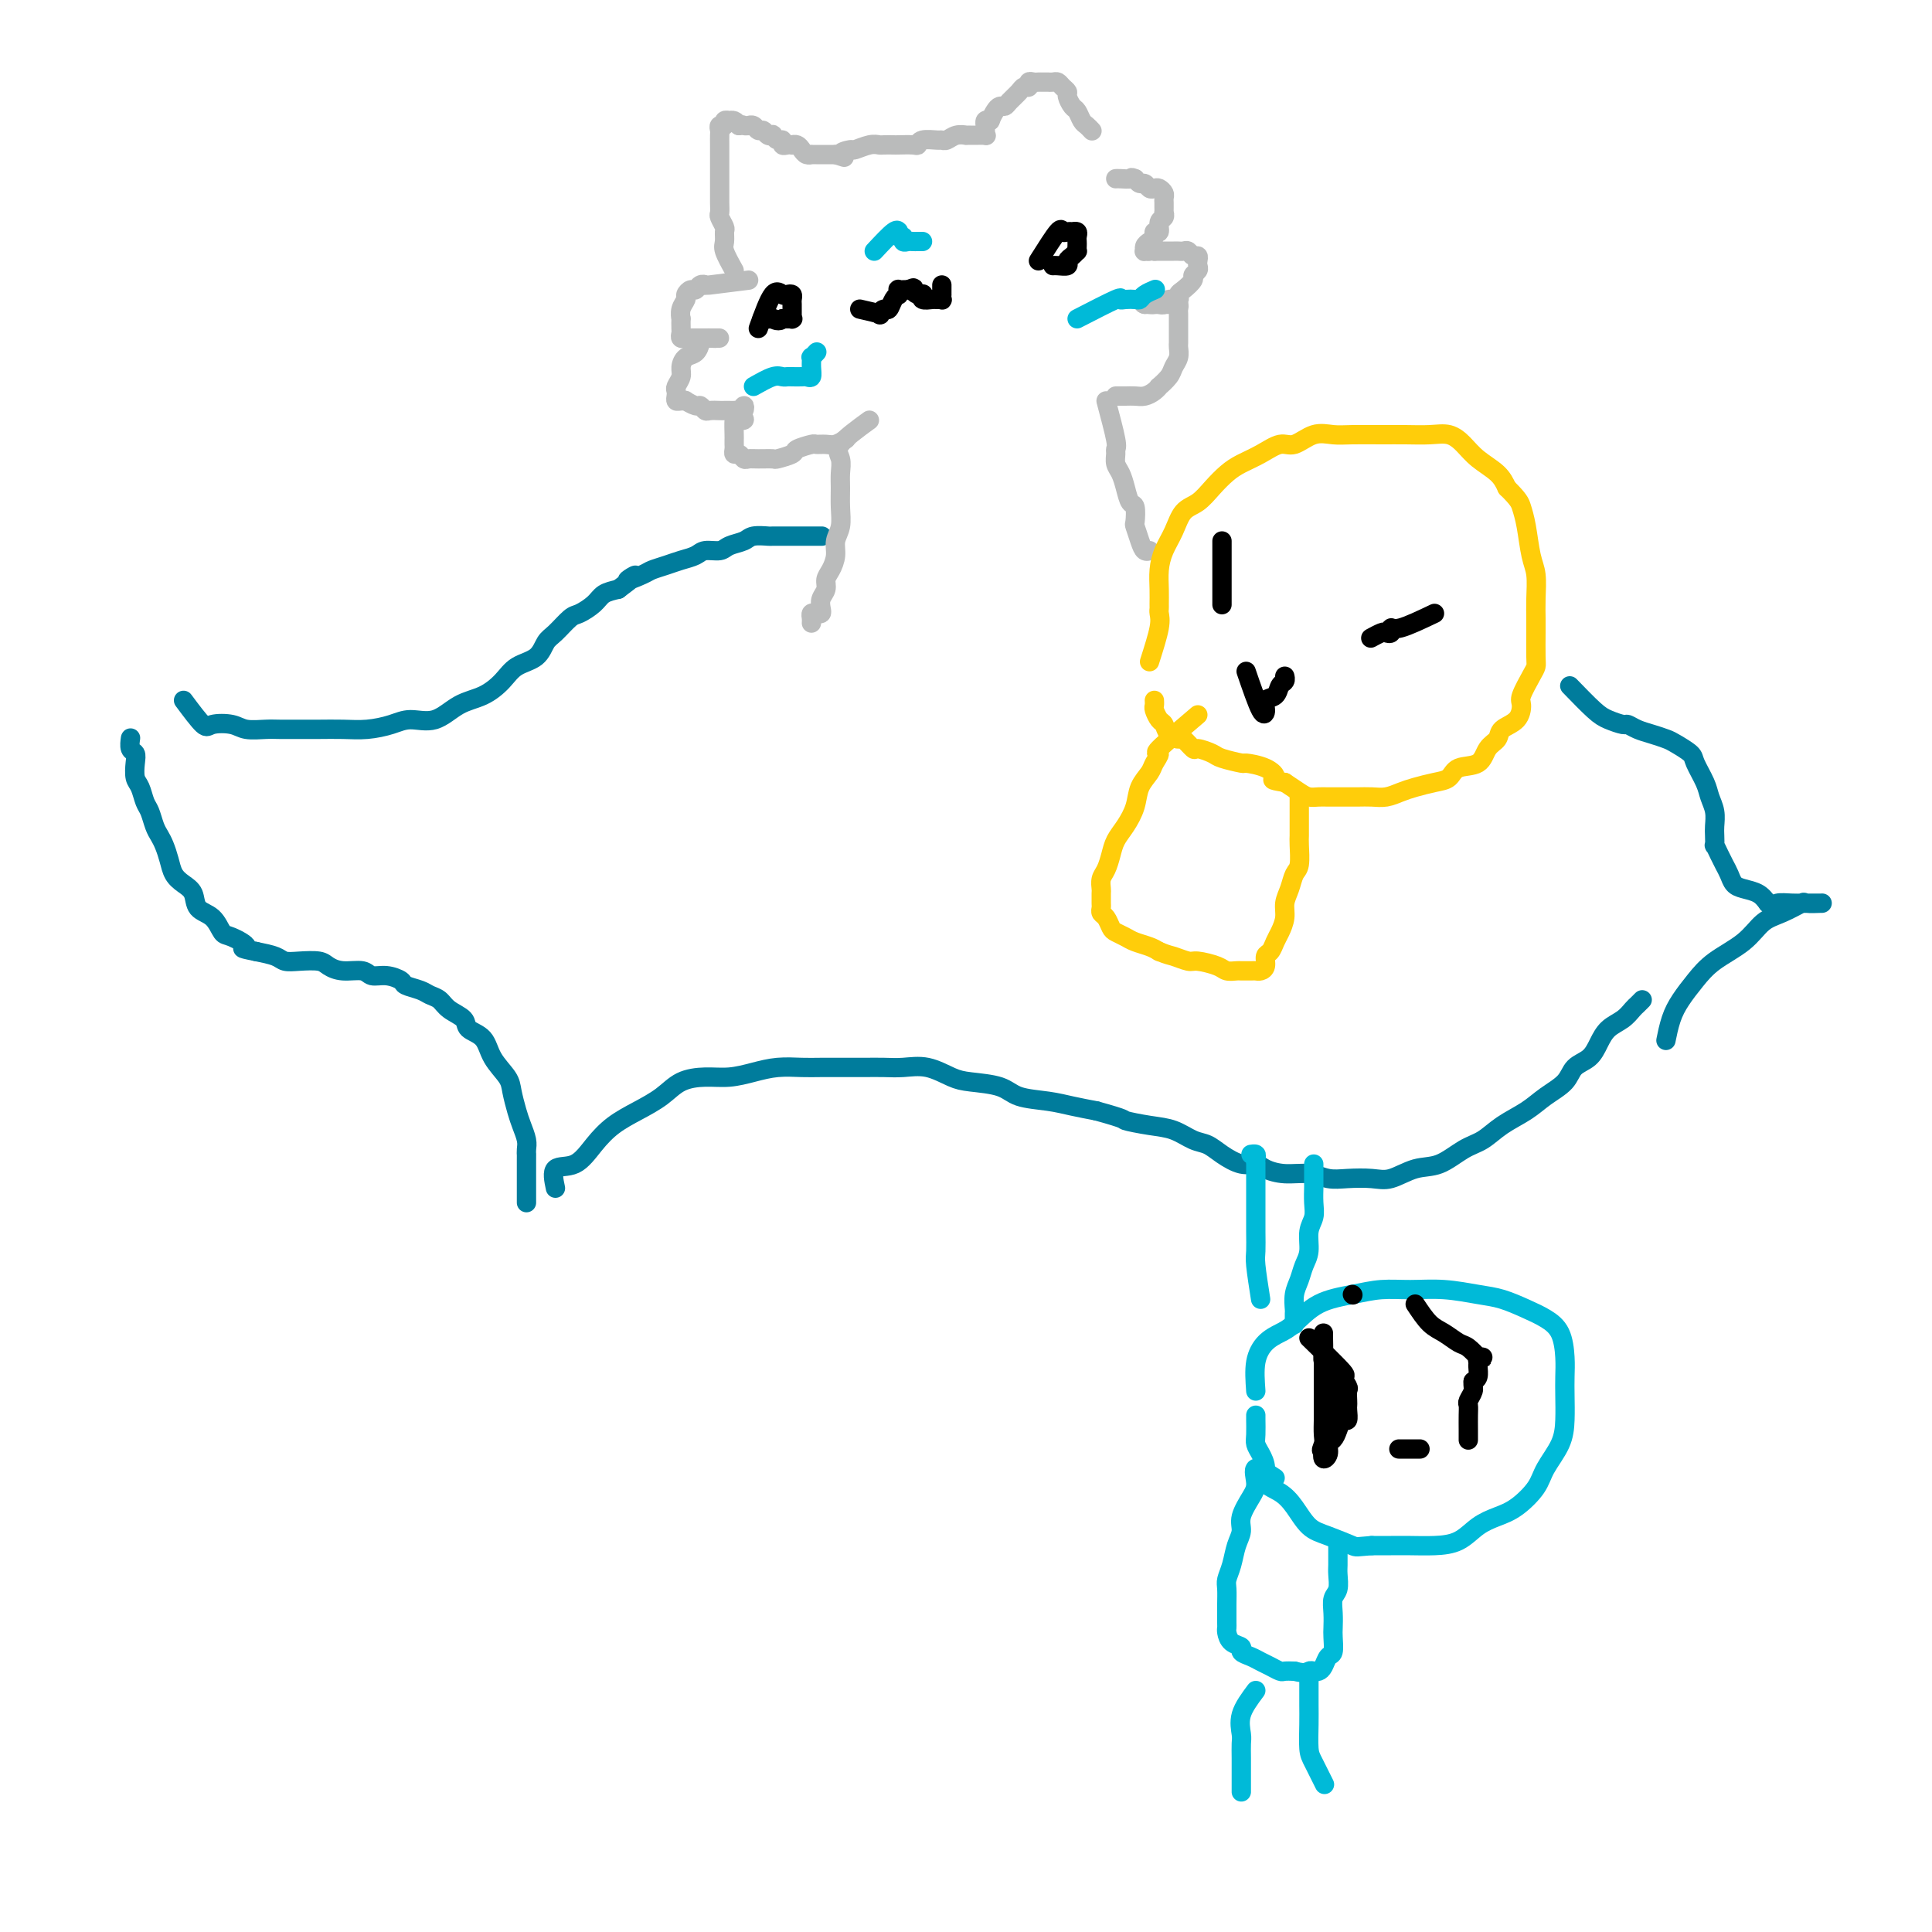 <svg viewBox='0 0 400 400' version='1.1' xmlns='http://www.w3.org/2000/svg' xmlns:xlink='http://www.w3.org/1999/xlink'><g fill='none' stroke='rgb(0,124,156)' stroke-width='4' stroke-linecap='round' stroke-linejoin='round'><path d='M109,249c-0.002,-3.710 -0.003,-7.420 0,-9c0.003,-1.580 0.012,-1.030 0,-1c-0.012,0.030 -0.045,-0.460 0,-1c0.045,-0.540 0.169,-1.130 0,-2c-0.169,-0.870 -0.630,-2.020 -1,-3c-0.370,-0.980 -0.650,-1.789 -1,-3c-0.350,-1.211 -0.770,-2.824 -1,-4c-0.230,-1.176 -0.269,-1.915 -1,-3c-0.731,-1.085 -2.153,-2.517 -3,-4c-0.847,-1.483 -1.119,-3.017 -2,-4c-0.881,-0.983 -2.372,-1.415 -3,-2c-0.628,-0.585 -0.393,-1.322 -1,-2c-0.607,-0.678 -2.054,-1.295 -3,-2c-0.946,-0.705 -1.390,-1.498 -2,-2c-0.610,-0.502 -1.388,-0.713 -2,-1c-0.612,-0.287 -1.060,-0.650 -2,-1c-0.940,-0.350 -2.371,-0.686 -3,-1c-0.629,-0.314 -0.454,-0.605 -1,-1c-0.546,-0.395 -1.813,-0.893 -3,-1c-1.187,-0.107 -2.294,0.178 -3,0c-0.706,-0.178 -1.011,-0.818 -2,-1c-0.989,-0.182 -2.664,0.096 -4,0c-1.336,-0.096 -2.334,-0.565 -3,-1c-0.666,-0.435 -0.999,-0.838 -2,-1c-1.001,-0.162 -2.670,-0.085 -4,0c-1.330,0.085 -2.320,0.177 -3,0c-0.680,-0.177 -1.052,-0.622 -2,-1c-0.948,-0.378 -2.474,-0.689 -4,-1'/><path d='M53,197c-4.475,-0.883 -2.162,-0.592 -2,-1c0.162,-0.408 -1.825,-1.517 -3,-2c-1.175,-0.483 -1.536,-0.342 -2,-1c-0.464,-0.658 -1.031,-2.115 -2,-3c-0.969,-0.885 -2.340,-1.199 -3,-2c-0.660,-0.801 -0.611,-2.091 -1,-3c-0.389,-0.909 -1.218,-1.437 -2,-2c-0.782,-0.563 -1.519,-1.161 -2,-2c-0.481,-0.839 -0.706,-1.920 -1,-3c-0.294,-1.080 -0.656,-2.161 -1,-3c-0.344,-0.839 -0.669,-1.436 -1,-2c-0.331,-0.564 -0.667,-1.095 -1,-2c-0.333,-0.905 -0.664,-2.185 -1,-3c-0.336,-0.815 -0.677,-1.164 -1,-2c-0.323,-0.836 -0.626,-2.159 -1,-3c-0.374,-0.841 -0.818,-1.200 -1,-2c-0.182,-0.800 -0.101,-2.043 0,-3c0.101,-0.957 0.223,-1.629 0,-2c-0.223,-0.371 -0.792,-0.440 -1,-1c-0.208,-0.560 -0.056,-1.612 0,-2c0.056,-0.388 0.016,-0.111 0,0c-0.016,0.111 -0.008,0.055 0,0'/><path d='M38,145c1.569,2.105 3.137,4.210 4,5c0.863,0.790 1.020,0.264 2,0c0.980,-0.264 2.782,-0.267 4,0c1.218,0.267 1.850,0.804 3,1c1.150,0.196 2.817,0.052 4,0c1.183,-0.052 1.883,-0.013 3,0c1.117,0.013 2.651,0.001 4,0c1.349,-0.001 2.512,0.009 4,0c1.488,-0.009 3.299,-0.038 5,0c1.701,0.038 3.290,0.144 5,0c1.710,-0.144 3.542,-0.537 5,-1c1.458,-0.463 2.544,-0.994 4,-1c1.456,-0.006 3.284,0.514 5,0c1.716,-0.514 3.321,-2.062 5,-3c1.679,-0.938 3.433,-1.267 5,-2c1.567,-0.733 2.947,-1.872 4,-3c1.053,-1.128 1.781,-2.246 3,-3c1.219,-0.754 2.930,-1.143 4,-2c1.070,-0.857 1.498,-2.183 2,-3c0.502,-0.817 1.078,-1.126 2,-2c0.922,-0.874 2.189,-2.314 3,-3c0.811,-0.686 1.166,-0.617 2,-1c0.834,-0.383 2.148,-1.219 3,-2c0.852,-0.781 1.244,-1.509 2,-2c0.756,-0.491 1.878,-0.746 3,-1'/><path d='M128,122c6.172,-4.582 2.601,-2.537 2,-2c-0.601,0.537 1.768,-0.433 3,-1c1.232,-0.567 1.326,-0.730 2,-1c0.674,-0.270 1.928,-0.646 3,-1c1.072,-0.354 1.963,-0.686 3,-1c1.037,-0.314 2.221,-0.609 3,-1c0.779,-0.391 1.152,-0.879 2,-1c0.848,-0.121 2.172,0.125 3,0c0.828,-0.125 1.161,-0.622 2,-1c0.839,-0.378 2.183,-0.637 3,-1c0.817,-0.363 1.107,-0.829 2,-1c0.893,-0.171 2.389,-0.046 3,0c0.611,0.046 0.337,0.012 1,0c0.663,-0.012 2.262,-0.003 3,0c0.738,0.003 0.615,0.001 1,0c0.385,-0.001 1.278,-0.000 2,0c0.722,0.000 1.271,0.000 2,0c0.729,-0.000 1.637,-0.000 2,0c0.363,0.000 0.182,0.000 0,0'/></g>
<g fill='none' stroke='rgb(186,187,187)' stroke-width='4' stroke-linecap='round' stroke-linejoin='round'><path d='M180,87c-2.536,1.847 -5.072,3.694 -6,5c-0.928,1.306 -0.248,2.072 0,3c0.248,0.928 0.062,2.019 0,3c-0.062,0.981 -0.002,1.851 0,3c0.002,1.149 -0.055,2.577 0,4c0.055,1.423 0.221,2.843 0,4c-0.221,1.157 -0.829,2.053 -1,3c-0.171,0.947 0.094,1.944 0,3c-0.094,1.056 -0.547,2.170 -1,3c-0.453,0.830 -0.905,1.375 -1,2c-0.095,0.625 0.168,1.331 0,2c-0.168,0.669 -0.767,1.303 -1,2c-0.233,0.697 -0.101,1.457 0,2c0.101,0.543 0.171,0.867 0,1c-0.171,0.133 -0.582,0.074 -1,0c-0.418,-0.074 -0.844,-0.164 -1,0c-0.156,0.164 -0.042,0.583 0,1c0.042,0.417 0.012,0.834 0,1c-0.012,0.166 -0.006,0.083 0,0'/><path d='M229,83c0.847,3.172 1.694,6.344 2,8c0.306,1.656 0.071,1.797 0,2c-0.071,0.203 0.022,0.468 0,1c-0.022,0.532 -0.160,1.331 0,2c0.160,0.669 0.617,1.210 1,2c0.383,0.790 0.690,1.831 1,3c0.310,1.169 0.622,2.466 1,3c0.378,0.534 0.822,0.305 1,1c0.178,0.695 0.090,2.316 0,3c-0.090,0.684 -0.182,0.432 0,1c0.182,0.568 0.636,1.956 1,3c0.364,1.044 0.636,1.743 1,2c0.364,0.257 0.818,0.074 1,0c0.182,-0.074 0.091,-0.037 0,0'/><path d='M155,58c-3.292,0.414 -6.583,0.828 -8,1c-1.417,0.172 -0.958,0.102 -1,0c-0.042,-0.102 -0.585,-0.235 -1,0c-0.415,0.235 -0.704,0.839 -1,1c-0.296,0.161 -0.601,-0.121 -1,0c-0.399,0.121 -0.891,0.643 -1,1c-0.109,0.357 0.167,0.547 0,1c-0.167,0.453 -0.777,1.168 -1,2c-0.223,0.832 -0.061,1.782 0,2c0.061,0.218 0.020,-0.295 0,0c-0.020,0.295 -0.020,1.400 0,2c0.020,0.600 0.061,0.697 0,1c-0.061,0.303 -0.224,0.813 0,1c0.224,0.187 0.834,0.050 1,0c0.166,-0.050 -0.111,-0.013 0,0c0.111,0.013 0.610,0.004 1,0c0.390,-0.004 0.669,-0.001 1,0c0.331,0.001 0.713,0.000 1,0c0.287,-0.000 0.479,-0.000 1,0c0.521,0.000 1.371,0.000 2,0c0.629,-0.000 1.037,-0.000 1,0c-0.037,0.000 -0.518,0.000 -1,0'/><path d='M148,70c0.682,0.124 -1.114,-0.066 -2,0c-0.886,0.066 -0.863,0.388 -1,1c-0.137,0.612 -0.433,1.516 -1,2c-0.567,0.484 -1.406,0.549 -2,1c-0.594,0.451 -0.944,1.286 -1,2c-0.056,0.714 0.180,1.305 0,2c-0.180,0.695 -0.778,1.492 -1,2c-0.222,0.508 -0.069,0.725 0,1c0.069,0.275 0.055,0.609 0,1c-0.055,0.391 -0.152,0.841 0,1c0.152,0.159 0.551,0.028 1,0c0.449,-0.028 0.947,0.049 1,0c0.053,-0.049 -0.338,-0.223 0,0c0.338,0.223 1.404,0.844 2,1c0.596,0.156 0.723,-0.154 1,0c0.277,0.154 0.704,0.773 1,1c0.296,0.227 0.461,0.061 1,0c0.539,-0.061 1.454,-0.017 2,0c0.546,0.017 0.724,0.006 1,0c0.276,-0.006 0.649,-0.007 1,0c0.351,0.007 0.680,0.021 1,0c0.320,-0.021 0.632,-0.078 1,0c0.368,0.078 0.791,0.290 1,0c0.209,-0.290 0.202,-1.083 0,-1c-0.202,0.083 -0.601,1.041 -1,2'/><path d='M153,86c2.072,1.045 0.751,1.159 0,1c-0.751,-0.159 -0.933,-0.590 -1,0c-0.067,0.590 -0.019,2.201 0,3c0.019,0.799 0.008,0.788 0,1c-0.008,0.212 -0.013,0.649 0,1c0.013,0.351 0.045,0.616 0,1c-0.045,0.384 -0.165,0.888 0,1c0.165,0.112 0.616,-0.166 1,0c0.384,0.166 0.703,0.777 1,1c0.297,0.223 0.574,0.057 1,0c0.426,-0.057 1.001,-0.004 2,0c0.999,0.004 2.422,-0.041 3,0c0.578,0.041 0.311,0.169 1,0c0.689,-0.169 2.334,-0.634 3,-1c0.666,-0.366 0.352,-0.633 1,-1c0.648,-0.367 2.258,-0.834 3,-1c0.742,-0.166 0.616,-0.031 1,0c0.384,0.031 1.278,-0.043 2,0c0.722,0.043 1.271,0.204 2,0c0.729,-0.204 1.637,-0.773 2,-1c0.363,-0.227 0.182,-0.114 0,0'/><path d='M231,82c0.666,0.006 1.331,0.011 2,0c0.669,-0.011 1.340,-0.040 2,0c0.660,0.040 1.308,0.148 2,0c0.692,-0.148 1.428,-0.553 2,-1c0.572,-0.447 0.980,-0.934 1,-1c0.020,-0.066 -0.349,0.291 0,0c0.349,-0.291 1.414,-1.230 2,-2c0.586,-0.770 0.693,-1.372 1,-2c0.307,-0.628 0.814,-1.282 1,-2c0.186,-0.718 0.050,-1.501 0,-2c-0.050,-0.499 -0.013,-0.716 0,-1c0.013,-0.284 0.004,-0.636 0,-1c-0.004,-0.364 -0.001,-0.742 0,-1c0.001,-0.258 -0.000,-0.398 0,-1c0.000,-0.602 0.001,-1.668 0,-2c-0.001,-0.332 -0.004,0.069 0,0c0.004,-0.069 0.013,-0.607 0,-1c-0.013,-0.393 -0.050,-0.641 0,-1c0.050,-0.359 0.186,-0.828 0,-1c-0.186,-0.172 -0.694,-0.046 -1,0c-0.306,0.046 -0.411,0.012 -1,0c-0.589,-0.012 -1.663,-0.003 -2,0c-0.337,0.003 0.064,0.001 0,0c-0.064,-0.001 -0.594,-0.000 -1,0c-0.406,0.000 -0.687,0.000 -1,0c-0.313,-0.000 -0.656,-0.000 -1,0'/><path d='M237,63c-0.905,-0.311 0.334,-0.087 1,0c0.666,0.087 0.761,0.038 1,0c0.239,-0.038 0.624,-0.066 1,0c0.376,0.066 0.743,0.226 1,0c0.257,-0.226 0.402,-0.838 1,-1c0.598,-0.162 1.648,0.125 2,0c0.352,-0.125 0.007,-0.663 0,-1c-0.007,-0.337 0.324,-0.471 1,-1c0.676,-0.529 1.698,-1.451 2,-2c0.302,-0.549 -0.114,-0.726 0,-1c0.114,-0.274 0.760,-0.647 1,-1c0.240,-0.353 0.075,-0.687 0,-1c-0.075,-0.313 -0.062,-0.606 0,-1c0.062,-0.394 0.171,-0.890 0,-1c-0.171,-0.110 -0.622,0.167 -1,0c-0.378,-0.167 -0.682,-0.777 -1,-1c-0.318,-0.223 -0.649,-0.060 -1,0c-0.351,0.060 -0.720,0.016 -1,0c-0.280,-0.016 -0.470,-0.004 -1,0c-0.530,0.004 -1.400,0.001 -2,0c-0.600,-0.001 -0.931,-0.000 -1,0c-0.069,0.000 0.123,0.000 0,0c-0.123,-0.000 -0.562,-0.000 -1,0'/><path d='M239,52c-1.557,-0.461 -0.950,-0.112 -1,0c-0.050,0.112 -0.755,-0.011 -1,0c-0.245,0.011 -0.028,0.156 0,0c0.028,-0.156 -0.132,-0.614 0,-1c0.132,-0.386 0.556,-0.699 1,-1c0.444,-0.301 0.907,-0.591 1,-1c0.093,-0.409 -0.185,-0.937 0,-1c0.185,-0.063 0.834,0.338 1,0c0.166,-0.338 -0.152,-1.414 0,-2c0.152,-0.586 0.773,-0.682 1,-1c0.227,-0.318 0.061,-0.859 0,-1c-0.061,-0.141 -0.015,0.117 0,0c0.015,-0.117 0.001,-0.609 0,-1c-0.001,-0.391 0.011,-0.679 0,-1c-0.011,-0.321 -0.044,-0.673 0,-1c0.044,-0.327 0.167,-0.627 0,-1c-0.167,-0.373 -0.622,-0.817 -1,-1c-0.378,-0.183 -0.679,-0.104 -1,0c-0.321,0.104 -0.663,0.234 -1,0c-0.337,-0.234 -0.668,-0.832 -1,-1c-0.332,-0.168 -0.666,0.095 -1,0c-0.334,-0.095 -0.667,-0.547 -1,-1'/><path d='M235,37c-1.050,-0.464 -0.674,-0.124 -1,0c-0.326,0.124 -1.356,0.033 -2,0c-0.644,-0.033 -0.904,-0.009 -1,0c-0.096,0.009 -0.027,0.003 0,0c0.027,-0.003 0.014,-0.001 0,0'/><path d='M152,56c-0.847,-1.521 -1.695,-3.041 -2,-4c-0.305,-0.959 -0.068,-1.355 0,-2c0.068,-0.645 -0.034,-1.537 0,-2c0.034,-0.463 0.205,-0.495 0,-1c-0.205,-0.505 -0.787,-1.482 -1,-2c-0.213,-0.518 -0.057,-0.575 0,-1c0.057,-0.425 0.015,-1.217 0,-2c-0.015,-0.783 -0.004,-1.557 0,-2c0.004,-0.443 0.001,-0.556 0,-1c-0.001,-0.444 -0.000,-1.221 0,-2c0.000,-0.779 -0.000,-1.560 0,-2c0.000,-0.440 0.000,-0.537 0,-1c-0.000,-0.463 -0.001,-1.291 0,-2c0.001,-0.709 0.004,-1.299 0,-2c-0.004,-0.701 -0.016,-1.512 0,-2c0.016,-0.488 0.061,-0.653 0,-1c-0.061,-0.347 -0.227,-0.877 0,-1c0.227,-0.123 0.848,0.163 1,0c0.152,-0.163 -0.167,-0.773 0,-1c0.167,-0.227 0.818,-0.071 1,0c0.182,0.071 -0.105,0.058 0,0c0.105,-0.058 0.601,-0.159 1,0c0.399,0.159 0.699,0.580 1,1'/><path d='M153,26c0.781,-0.308 0.734,-0.079 1,0c0.266,0.079 0.845,0.006 1,0c0.155,-0.006 -0.113,0.055 0,0c0.113,-0.055 0.609,-0.225 1,0c0.391,0.225 0.678,0.844 1,1c0.322,0.156 0.677,-0.150 1,0c0.323,0.150 0.612,0.757 1,1c0.388,0.243 0.874,0.121 1,0c0.126,-0.121 -0.107,-0.243 0,0c0.107,0.243 0.554,0.850 1,1c0.446,0.150 0.889,-0.156 1,0c0.111,0.156 -0.111,0.773 0,1c0.111,0.227 0.555,0.064 1,0c0.445,-0.064 0.893,-0.027 1,0c0.107,0.027 -0.125,0.046 0,0c0.125,-0.046 0.607,-0.156 1,0c0.393,0.156 0.697,0.578 1,1c0.303,0.422 0.606,0.845 1,1c0.394,0.155 0.879,0.041 1,0c0.121,-0.041 -0.122,-0.011 0,0c0.122,0.011 0.610,0.003 1,0c0.390,-0.003 0.682,-0.001 1,0c0.318,0.001 0.663,0.000 1,0c0.337,-0.000 0.668,-0.000 1,0c0.332,0.000 0.666,0.000 1,0'/><path d='M173,32c3.205,0.993 1.216,0.476 1,0c-0.216,-0.476 1.341,-0.912 2,-1c0.659,-0.088 0.418,0.173 1,0c0.582,-0.173 1.985,-0.778 3,-1c1.015,-0.222 1.641,-0.060 2,0c0.359,0.060 0.450,0.017 1,0c0.550,-0.017 1.560,-0.008 2,0c0.440,0.008 0.310,0.016 1,0c0.690,-0.016 2.198,-0.057 3,0c0.802,0.057 0.897,0.212 1,0c0.103,-0.212 0.215,-0.793 1,-1c0.785,-0.207 2.242,-0.041 3,0c0.758,0.041 0.815,-0.041 1,0c0.185,0.041 0.498,0.207 1,0c0.502,-0.207 1.194,-0.788 2,-1c0.806,-0.212 1.726,-0.057 2,0c0.274,0.057 -0.098,0.016 0,0c0.098,-0.016 0.667,-0.007 1,0c0.333,0.007 0.429,0.012 1,0c0.571,-0.012 1.617,-0.041 2,0c0.383,0.041 0.102,0.151 0,0c-0.102,-0.151 -0.025,-0.563 0,-1c0.025,-0.437 -0.004,-0.901 0,-1c0.004,-0.099 0.039,0.166 0,0c-0.039,-0.166 -0.154,-0.762 0,-1c0.154,-0.238 0.577,-0.119 1,0'/><path d='M205,25c0.335,-0.854 0.671,-1.489 1,-2c0.329,-0.511 0.651,-0.897 1,-1c0.349,-0.103 0.724,0.079 1,0c0.276,-0.079 0.451,-0.417 1,-1c0.549,-0.583 1.470,-1.410 2,-2c0.530,-0.590 0.667,-0.943 1,-1c0.333,-0.057 0.863,0.181 1,0c0.137,-0.181 -0.117,-0.780 0,-1c0.117,-0.220 0.605,-0.059 1,0c0.395,0.059 0.697,0.016 1,0c0.303,-0.016 0.606,-0.005 1,0c0.394,0.005 0.879,0.004 1,0c0.121,-0.004 -0.121,-0.012 0,0c0.121,0.012 0.606,0.044 1,0c0.394,-0.044 0.697,-0.162 1,0c0.303,0.162 0.606,0.606 1,1c0.394,0.394 0.879,0.739 1,1c0.121,0.261 -0.123,0.437 0,1c0.123,0.563 0.611,1.514 1,2c0.389,0.486 0.679,0.509 1,1c0.321,0.491 0.674,1.451 1,2c0.326,0.549 0.626,0.686 1,1c0.374,0.314 0.821,0.804 1,1c0.179,0.196 0.089,0.098 0,0'/></g>
<g fill='none' stroke='rgb(0,0,0)' stroke-width='4' stroke-linecap='round' stroke-linejoin='round'><path d='M157,68c1.064,-2.957 2.127,-5.914 3,-7c0.873,-1.086 1.554,-0.302 2,0c0.446,0.302 0.655,0.122 1,0c0.345,-0.122 0.824,-0.188 1,0c0.176,0.188 0.047,0.628 0,1c-0.047,0.372 -0.013,0.674 0,1c0.013,0.326 0.005,0.676 0,1c-0.005,0.324 -0.007,0.623 0,1c0.007,0.377 0.022,0.833 0,1c-0.022,0.167 -0.083,0.045 0,0c0.083,-0.045 0.309,-0.013 0,0c-0.309,0.013 -1.155,0.006 -2,0'/><path d='M162,66c-0.640,0.774 -1.738,0.207 -2,0c-0.262,-0.207 0.314,-0.056 0,0c-0.314,0.056 -1.518,0.016 -2,0c-0.482,-0.016 -0.241,-0.008 0,0'/><path d='M215,54c1.599,-2.536 3.198,-5.072 4,-6c0.802,-0.928 0.807,-0.250 1,0c0.193,0.250 0.573,0.070 1,0c0.427,-0.070 0.899,-0.030 1,0c0.101,0.030 -0.169,0.049 0,0c0.169,-0.049 0.777,-0.167 1,0c0.223,0.167 0.060,0.618 0,1c-0.060,0.382 -0.019,0.694 0,1c0.019,0.306 0.015,0.607 0,1c-0.015,0.393 -0.041,0.880 0,1c0.041,0.120 0.148,-0.125 0,0c-0.148,0.125 -0.551,0.622 -1,1c-0.449,0.378 -0.943,0.637 -1,1c-0.057,0.363 0.325,0.829 0,1c-0.325,0.171 -1.357,0.046 -2,0c-0.643,-0.046 -0.898,-0.013 -1,0c-0.102,0.013 -0.051,0.007 0,0'/><path d='M178,64c1.714,0.389 3.429,0.777 4,1c0.571,0.223 -0.001,0.280 0,0c0.001,-0.280 0.575,-0.897 1,-1c0.425,-0.103 0.703,0.308 1,0c0.297,-0.308 0.615,-1.337 1,-2c0.385,-0.663 0.838,-0.962 1,-1c0.162,-0.038 0.032,0.186 0,0c-0.032,-0.186 0.033,-0.782 0,-1c-0.033,-0.218 -0.163,-0.059 0,0c0.163,0.059 0.618,0.017 1,0c0.382,-0.017 0.691,-0.008 1,0'/><path d='M188,60c1.729,-0.678 1.050,-0.374 1,0c-0.050,0.374 0.529,0.818 1,1c0.471,0.182 0.833,0.101 1,0c0.167,-0.101 0.140,-0.224 0,0c-0.140,0.224 -0.391,0.793 0,1c0.391,0.207 1.425,0.051 2,0c0.575,-0.051 0.690,0.001 1,0c0.310,-0.001 0.815,-0.056 1,0c0.185,0.056 0.050,0.221 0,0c-0.050,-0.221 -0.013,-0.830 0,-1c0.013,-0.170 0.004,0.099 0,0c-0.004,-0.099 -0.001,-0.565 0,-1c0.001,-0.435 0.000,-0.839 0,-1c-0.000,-0.161 -0.000,-0.081 0,0'/></g>
<g fill='none' stroke='rgb(0,186,216)' stroke-width='4' stroke-linecap='round' stroke-linejoin='round'><path d='M156,80c1.490,-0.845 2.980,-1.690 4,-2c1.020,-0.310 1.568,-0.083 2,0c0.432,0.083 0.746,0.024 1,0c0.254,-0.024 0.446,-0.012 1,0c0.554,0.012 1.469,0.024 2,0c0.531,-0.024 0.677,-0.082 1,0c0.323,0.082 0.822,0.306 1,0c0.178,-0.306 0.034,-1.140 0,-2c-0.034,-0.860 0.042,-1.746 0,-2c-0.042,-0.254 -0.204,0.124 0,0c0.204,-0.124 0.772,-0.750 1,-1c0.228,-0.250 0.114,-0.125 0,0'/><path d='M181,52c1.577,-1.688 3.153,-3.377 4,-4c0.847,-0.623 0.963,-0.182 1,0c0.037,0.182 -0.005,0.105 0,0c0.005,-0.105 0.057,-0.238 0,0c-0.057,0.238 -0.222,0.848 0,1c0.222,0.152 0.833,-0.156 1,0c0.167,0.156 -0.109,0.774 0,1c0.109,0.226 0.604,0.061 1,0c0.396,-0.061 0.695,-0.016 1,0c0.305,0.016 0.618,0.004 1,0c0.382,-0.004 0.834,-0.001 1,0c0.166,0.001 0.048,0.000 0,0c-0.048,-0.000 -0.024,-0.000 0,0'/><path d='M223,66c3.284,-1.690 6.568,-3.380 8,-4c1.432,-0.620 1.012,-0.169 1,0c-0.012,0.169 0.382,0.056 1,0c0.618,-0.056 1.458,-0.054 2,0c0.542,0.054 0.784,0.159 1,0c0.216,-0.159 0.404,-0.581 1,-1c0.596,-0.419 1.599,-0.834 2,-1c0.401,-0.166 0.201,-0.083 0,0'/></g>
<g fill='none' stroke='rgb(0,124,156)' stroke-width='4' stroke-linecap='round' stroke-linejoin='round'><path d='M115,246c-0.356,-1.671 -0.711,-3.343 0,-4c0.711,-0.657 2.490,-0.300 4,-1c1.510,-0.700 2.752,-2.457 4,-4c1.248,-1.543 2.503,-2.873 4,-4c1.497,-1.127 3.235,-2.053 5,-3c1.765,-0.947 3.556,-1.917 5,-3c1.444,-1.083 2.541,-2.280 4,-3c1.459,-0.720 3.279,-0.963 5,-1c1.721,-0.037 3.344,0.134 5,0c1.656,-0.134 3.345,-0.572 5,-1c1.655,-0.428 3.275,-0.847 5,-1c1.725,-0.153 3.557,-0.041 5,0c1.443,0.041 2.499,0.012 4,0c1.501,-0.012 3.446,-0.005 5,0c1.554,0.005 2.716,0.008 4,0c1.284,-0.008 2.690,-0.027 4,0c1.310,0.027 2.525,0.100 4,0c1.475,-0.100 3.211,-0.374 5,0c1.789,0.374 3.633,1.396 5,2c1.367,0.604 2.258,0.792 4,1c1.742,0.208 4.334,0.437 6,1c1.666,0.563 2.405,1.460 4,2c1.595,0.540 4.045,0.722 6,1c1.955,0.278 3.416,0.651 5,1c1.584,0.349 3.292,0.675 5,1'/><path d='M227,230c6.537,1.793 5.379,1.775 6,2c0.621,0.225 3.022,0.693 5,1c1.978,0.307 3.533,0.454 5,1c1.467,0.546 2.844,1.490 4,2c1.156,0.510 2.090,0.584 3,1c0.910,0.416 1.796,1.173 3,2c1.204,0.827 2.727,1.723 4,2c1.273,0.277 2.297,-0.066 3,0c0.703,0.066 1.085,0.540 2,1c0.915,0.460 2.362,0.907 4,1c1.638,0.093 3.465,-0.169 5,0c1.535,0.169 2.776,0.770 4,1c1.224,0.230 2.430,0.089 4,0c1.570,-0.089 3.504,-0.125 5,0c1.496,0.125 2.553,0.410 4,0c1.447,-0.410 3.285,-1.516 5,-2c1.715,-0.484 3.309,-0.345 5,-1c1.691,-0.655 3.480,-2.104 5,-3c1.520,-0.896 2.771,-1.240 4,-2c1.229,-0.760 2.436,-1.937 4,-3c1.564,-1.063 3.487,-2.013 5,-3c1.513,-0.987 2.618,-2.010 4,-3c1.382,-0.990 3.041,-1.946 4,-3c0.959,-1.054 1.219,-2.208 2,-3c0.781,-0.792 2.083,-1.224 3,-2c0.917,-0.776 1.450,-1.896 2,-3c0.550,-1.104 1.117,-2.194 2,-3c0.883,-0.806 2.082,-1.330 3,-2c0.918,-0.670 1.555,-1.488 2,-2c0.445,-0.512 0.699,-0.718 1,-1c0.301,-0.282 0.651,-0.641 1,-1'/></g>
<g fill='none' stroke='rgb(255,205,10)' stroke-width='4' stroke-linecap='round' stroke-linejoin='round'><path d='M238,137c0.845,-2.646 1.691,-5.291 2,-7c0.309,-1.709 0.082,-2.480 0,-3c-0.082,-0.520 -0.020,-0.789 0,-1c0.020,-0.211 -0.003,-0.366 0,-1c0.003,-0.634 0.030,-1.749 0,-3c-0.030,-1.251 -0.118,-2.638 0,-4c0.118,-1.362 0.443,-2.699 1,-4c0.557,-1.301 1.346,-2.565 2,-4c0.654,-1.435 1.175,-3.042 2,-4c0.825,-0.958 1.956,-1.267 3,-2c1.044,-0.733 2.002,-1.889 3,-3c0.998,-1.111 2.037,-2.176 3,-3c0.963,-0.824 1.849,-1.405 3,-2c1.151,-0.595 2.566,-1.203 4,-2c1.434,-0.797 2.888,-1.783 4,-2c1.112,-0.217 1.882,0.334 3,0c1.118,-0.334 2.584,-1.554 4,-2c1.416,-0.446 2.784,-0.119 4,0c1.216,0.119 2.282,0.031 4,0c1.718,-0.031 4.088,-0.003 6,0c1.912,0.003 3.368,-0.018 5,0c1.632,0.018 3.442,0.077 5,0c1.558,-0.077 2.865,-0.289 4,0c1.135,0.289 2.098,1.077 3,2c0.902,0.923 1.743,1.979 3,3c1.257,1.021 2.931,2.006 4,3c1.069,0.994 1.535,1.997 2,3'/><path d='M312,101c2.487,2.450 2.705,3.074 3,4c0.295,0.926 0.668,2.152 1,4c0.332,1.848 0.625,4.316 1,6c0.375,1.684 0.832,2.584 1,4c0.168,1.416 0.045,3.349 0,5c-0.045,1.651 -0.014,3.021 0,4c0.014,0.979 0.010,1.569 0,3c-0.010,1.431 -0.027,3.705 0,5c0.027,1.295 0.097,1.611 0,2c-0.097,0.389 -0.363,0.853 -1,2c-0.637,1.147 -1.647,2.979 -2,4c-0.353,1.021 -0.048,1.231 0,2c0.048,0.769 -0.159,2.098 -1,3c-0.841,0.902 -2.316,1.378 -3,2c-0.684,0.622 -0.577,1.389 -1,2c-0.423,0.611 -1.375,1.067 -2,2c-0.625,0.933 -0.923,2.344 -2,3c-1.077,0.656 -2.935,0.557 -4,1c-1.065,0.443 -1.338,1.429 -2,2c-0.662,0.571 -1.713,0.727 -3,1c-1.287,0.273 -2.809,0.662 -4,1c-1.191,0.338 -2.051,0.627 -3,1c-0.949,0.373 -1.987,0.832 -3,1c-1.013,0.168 -2.000,0.045 -3,0c-1.000,-0.045 -2.011,-0.011 -3,0c-0.989,0.011 -1.955,0.001 -3,0c-1.045,-0.001 -2.170,0.008 -3,0c-0.830,-0.008 -1.367,-0.033 -2,0c-0.633,0.033 -1.363,0.124 -2,0c-0.637,-0.124 -1.182,-0.464 -2,-1c-0.818,-0.536 -1.909,-1.268 -3,-2'/><path d='M266,162c-3.645,-0.586 -2.259,-0.553 -2,-1c0.259,-0.447 -0.611,-1.376 -2,-2c-1.389,-0.624 -3.297,-0.942 -4,-1c-0.703,-0.058 -0.201,0.144 -1,0c-0.799,-0.144 -2.901,-0.635 -4,-1c-1.099,-0.365 -1.197,-0.605 -2,-1c-0.803,-0.395 -2.313,-0.945 -3,-1c-0.687,-0.055 -0.551,0.385 -1,0c-0.449,-0.385 -1.482,-1.593 -2,-2c-0.518,-0.407 -0.521,-0.011 -1,0c-0.479,0.011 -1.435,-0.364 -2,-1c-0.565,-0.636 -0.740,-1.533 -1,-2c-0.260,-0.467 -0.606,-0.504 -1,-1c-0.394,-0.496 -0.838,-1.453 -1,-2c-0.162,-0.547 -0.044,-0.686 0,-1c0.044,-0.314 0.012,-0.804 0,-1c-0.012,-0.196 -0.006,-0.098 0,0'/><path d='M248,148c-3.407,2.894 -6.815,5.789 -8,7c-1.185,1.211 -0.148,0.739 0,1c0.148,0.261 -0.593,1.256 -1,2c-0.407,0.744 -0.480,1.238 -1,2c-0.520,0.762 -1.487,1.792 -2,3c-0.513,1.208 -0.571,2.592 -1,4c-0.429,1.408 -1.229,2.838 -2,4c-0.771,1.162 -1.513,2.056 -2,3c-0.487,0.944 -0.719,1.940 -1,3c-0.281,1.060 -0.611,2.186 -1,3c-0.389,0.814 -0.836,1.317 -1,2c-0.164,0.683 -0.045,1.545 0,2c0.045,0.455 0.015,0.502 0,1c-0.015,0.498 -0.015,1.447 0,2c0.015,0.553 0.045,0.712 0,1c-0.045,0.288 -0.163,0.707 0,1c0.163,0.293 0.609,0.460 1,1c0.391,0.540 0.727,1.454 1,2c0.273,0.546 0.482,0.724 1,1c0.518,0.276 1.345,0.651 2,1c0.655,0.349 1.138,0.671 2,1c0.862,0.329 2.103,0.665 3,1c0.897,0.335 1.448,0.667 2,1'/><path d='M240,197c1.907,0.781 2.173,0.735 3,1c0.827,0.265 2.215,0.842 3,1c0.785,0.158 0.969,-0.101 2,0c1.031,0.101 2.910,0.563 4,1c1.090,0.437 1.391,0.849 2,1c0.609,0.151 1.525,0.041 2,0c0.475,-0.041 0.510,-0.013 1,0c0.490,0.013 1.437,0.011 2,0c0.563,-0.011 0.742,-0.029 1,0c0.258,0.029 0.594,0.107 1,0c0.406,-0.107 0.882,-0.398 1,-1c0.118,-0.602 -0.122,-1.515 0,-2c0.122,-0.485 0.606,-0.542 1,-1c0.394,-0.458 0.697,-1.319 1,-2c0.303,-0.681 0.606,-1.184 1,-2c0.394,-0.816 0.880,-1.946 1,-3c0.120,-1.054 -0.126,-2.033 0,-3c0.126,-0.967 0.622,-1.922 1,-3c0.378,-1.078 0.637,-2.280 1,-3c0.363,-0.720 0.829,-0.960 1,-2c0.171,-1.040 0.046,-2.881 0,-4c-0.046,-1.119 -0.012,-1.514 0,-2c0.012,-0.486 0.003,-1.061 0,-2c-0.003,-0.939 -0.001,-2.241 0,-3c0.001,-0.759 0.000,-0.974 0,-1c-0.000,-0.026 -0.000,0.137 0,0c0.000,-0.137 0.000,-0.575 0,-1c-0.000,-0.425 -0.000,-0.836 0,-1c0.000,-0.164 0.000,-0.082 0,0'/></g>
<g fill='none' stroke='rgb(0,0,0)' stroke-width='4' stroke-linecap='round' stroke-linejoin='round'><path d='M258,139c1.140,3.325 2.280,6.649 3,8c0.720,1.351 1.020,0.727 1,0c-0.020,-0.727 -0.359,-1.557 0,-2c0.359,-0.443 1.417,-0.497 2,-1c0.583,-0.503 0.692,-1.454 1,-2c0.308,-0.546 0.814,-0.685 1,-1c0.186,-0.315 0.053,-0.804 0,-1c-0.053,-0.196 -0.027,-0.098 0,0'/><path d='M253,112c0.000,2.333 0.000,4.665 0,6c0.000,1.335 0.000,1.671 0,2c0.000,0.329 0.000,0.649 0,1c-0.000,0.351 0.000,0.733 0,1c0.000,0.267 0.000,0.418 0,1c-0.000,0.582 0.000,1.595 0,2c0.000,0.405 0.000,0.203 0,0'/><path d='M297,127c-2.725,1.298 -5.450,2.595 -7,3c-1.550,0.405 -1.925,-0.084 -2,0c-0.075,0.084 0.152,0.740 0,1c-0.152,0.260 -0.682,0.122 -1,0c-0.318,-0.122 -0.426,-0.229 -1,0c-0.574,0.229 -1.616,0.792 -2,1c-0.384,0.208 -0.110,0.059 0,0c0.110,-0.059 0.055,-0.030 0,0'/></g>
<g fill='none' stroke='rgb(0,124,156)' stroke-width='4' stroke-linecap='round' stroke-linejoin='round'><path d='M325,142c1.859,1.919 3.719,3.838 5,5c1.281,1.162 1.984,1.568 3,2c1.016,0.432 2.345,0.889 3,1c0.655,0.111 0.635,-0.126 1,0c0.365,0.126 1.114,0.615 2,1c0.886,0.385 1.910,0.668 3,1c1.090,0.332 2.246,0.715 3,1c0.754,0.285 1.105,0.474 2,1c0.895,0.526 2.335,1.389 3,2c0.665,0.611 0.557,0.968 1,2c0.443,1.032 1.439,2.737 2,4c0.561,1.263 0.686,2.084 1,3c0.314,0.916 0.815,1.929 1,3c0.185,1.071 0.052,2.202 0,3c-0.052,0.798 -0.025,1.263 0,2c0.025,0.737 0.048,1.744 0,2c-0.048,0.256 -0.168,-0.240 0,0c0.168,0.240 0.624,1.216 1,2c0.376,0.784 0.671,1.375 1,2c0.329,0.625 0.693,1.283 1,2c0.307,0.717 0.556,1.491 1,2c0.444,0.509 1.081,0.752 2,1c0.919,0.248 2.120,0.499 3,1c0.880,0.501 1.440,1.250 2,2'/><path d='M366,187c1.386,0.619 1.349,0.166 2,0c0.651,-0.166 1.988,-0.044 3,0c1.012,0.044 1.700,0.012 2,0c0.300,-0.012 0.213,-0.003 1,0c0.787,0.003 2.449,-0.001 3,0c0.551,0.001 -0.008,0.007 0,0c0.008,-0.007 0.582,-0.026 0,0c-0.582,0.026 -2.320,0.096 -3,0c-0.680,-0.096 -0.303,-0.357 -1,0c-0.697,0.357 -2.469,1.333 -4,2c-1.531,0.667 -2.823,1.024 -4,2c-1.177,0.976 -2.241,2.570 -4,4c-1.759,1.430 -4.212,2.696 -6,4c-1.788,1.304 -2.910,2.648 -4,4c-1.090,1.352 -2.148,2.713 -3,4c-0.852,1.287 -1.499,2.500 -2,4c-0.501,1.500 -0.858,3.286 -1,4c-0.142,0.714 -0.071,0.357 0,0'/></g>
<g fill='none' stroke='rgb(0,186,216)' stroke-width='4' stroke-linecap='round' stroke-linejoin='round'><path d='M260,288c-0.152,-2.135 -0.305,-4.270 0,-6c0.305,-1.730 1.066,-3.055 2,-4c0.934,-0.945 2.040,-1.511 3,-2c0.960,-0.489 1.773,-0.901 3,-2c1.227,-1.099 2.867,-2.884 5,-4c2.133,-1.116 4.758,-1.564 7,-2c2.242,-0.436 4.100,-0.861 6,-1c1.900,-0.139 3.841,0.007 6,0c2.159,-0.007 4.534,-0.168 7,0c2.466,0.168 5.021,0.665 7,1c1.979,0.335 3.382,0.508 5,1c1.618,0.492 3.453,1.303 5,2c1.547,0.697 2.807,1.280 4,2c1.193,0.720 2.320,1.577 3,3c0.680,1.423 0.913,3.411 1,5c0.087,1.589 0.027,2.777 0,4c-0.027,1.223 -0.022,2.479 0,4c0.022,1.521 0.061,3.307 0,5c-0.061,1.693 -0.220,3.293 -1,5c-0.780,1.707 -2.179,3.520 -3,5c-0.821,1.480 -1.065,2.627 -2,4c-0.935,1.373 -2.563,2.970 -4,4c-1.437,1.030 -2.684,1.491 -4,2c-1.316,0.509 -2.700,1.065 -4,2c-1.300,0.935 -2.514,2.251 -4,3c-1.486,0.749 -3.244,0.933 -5,1c-1.756,0.067 -3.511,0.018 -5,0c-1.489,-0.018 -2.711,-0.005 -4,0c-1.289,0.005 -2.644,0.003 -4,0'/><path d='M284,320c-3.442,0.258 -3.046,0.403 -4,0c-0.954,-0.403 -3.258,-1.353 -5,-2c-1.742,-0.647 -2.921,-0.991 -4,-2c-1.079,-1.009 -2.057,-2.683 -3,-4c-0.943,-1.317 -1.850,-2.279 -3,-3c-1.150,-0.721 -2.543,-1.203 -3,-2c-0.457,-0.797 0.021,-1.908 0,-3c-0.021,-1.092 -0.542,-2.163 -1,-3c-0.458,-0.837 -0.855,-1.440 -1,-2c-0.145,-0.560 -0.039,-1.078 0,-2c0.039,-0.922 0.010,-2.248 0,-3c-0.010,-0.752 -0.003,-0.929 0,-1c0.003,-0.071 0.001,-0.035 0,0'/><path d='M261,269c-0.423,-2.708 -0.845,-5.415 -1,-7c-0.155,-1.585 -0.041,-2.047 0,-3c0.041,-0.953 0.011,-2.396 0,-4c-0.011,-1.604 -0.003,-3.367 0,-5c0.003,-1.633 0.001,-3.134 0,-4c-0.001,-0.866 0.001,-1.097 0,-2c-0.001,-0.903 -0.004,-2.476 0,-3c0.004,-0.524 0.015,0.003 0,0c-0.015,-0.003 -0.056,-0.537 0,-1c0.056,-0.463 0.207,-0.855 0,-1c-0.207,-0.145 -0.774,-0.041 -1,0c-0.226,0.041 -0.113,0.021 0,0'/><path d='M272,241c-0.002,1.649 -0.005,3.297 0,4c0.005,0.703 0.016,0.460 0,1c-0.016,0.540 -0.060,1.863 0,3c0.060,1.137 0.224,2.090 0,3c-0.224,0.910 -0.834,1.779 -1,3c-0.166,1.221 0.113,2.793 0,4c-0.113,1.207 -0.619,2.048 -1,3c-0.381,0.952 -0.638,2.014 -1,3c-0.362,0.986 -0.829,1.897 -1,3c-0.171,1.103 -0.046,2.399 0,3c0.046,0.601 0.012,0.508 0,1c-0.012,0.492 -0.004,1.569 0,2c0.004,0.431 0.002,0.215 0,0'/><path d='M264,306c-1.704,-1.121 -3.408,-2.242 -4,-2c-0.592,0.242 -0.071,1.849 0,3c0.071,1.151 -0.310,1.848 -1,3c-0.690,1.152 -1.691,2.760 -2,4c-0.309,1.240 0.075,2.113 0,3c-0.075,0.887 -0.609,1.789 -1,3c-0.391,1.211 -0.641,2.733 -1,4c-0.359,1.267 -0.828,2.280 -1,3c-0.172,0.720 -0.046,1.149 0,2c0.046,0.851 0.012,2.125 0,3c-0.012,0.875 -0.002,1.352 0,2c0.002,0.648 -0.006,1.469 0,2c0.006,0.531 0.024,0.772 0,1c-0.024,0.228 -0.092,0.442 0,1c0.092,0.558 0.342,1.459 1,2c0.658,0.541 1.723,0.722 2,1c0.277,0.278 -0.234,0.653 0,1c0.234,0.347 1.214,0.667 2,1c0.786,0.333 1.379,0.677 2,1c0.621,0.323 1.269,0.623 2,1c0.731,0.377 1.543,0.832 2,1c0.457,0.168 0.559,0.048 1,0c0.441,-0.048 1.220,-0.024 2,0'/><path d='M268,346c2.333,0.621 2.666,0.173 3,0c0.334,-0.173 0.668,-0.072 1,0c0.332,0.072 0.663,0.114 1,0c0.337,-0.114 0.679,-0.386 1,-1c0.321,-0.614 0.622,-1.571 1,-2c0.378,-0.429 0.832,-0.332 1,-1c0.168,-0.668 0.049,-2.103 0,-3c-0.049,-0.897 -0.027,-1.255 0,-2c0.027,-0.745 0.060,-1.876 0,-3c-0.060,-1.124 -0.212,-2.241 0,-3c0.212,-0.759 0.789,-1.159 1,-2c0.211,-0.841 0.057,-2.124 0,-3c-0.057,-0.876 -0.015,-1.345 0,-2c0.015,-0.655 0.004,-1.495 0,-2c-0.004,-0.505 -0.001,-0.674 0,-1c0.001,-0.326 0.000,-0.807 0,-1c-0.000,-0.193 -0.000,-0.096 0,0'/><path d='M260,350c-1.268,1.702 -2.536,3.404 -3,5c-0.464,1.596 -0.124,3.086 0,4c0.124,0.914 0.033,1.253 0,2c-0.033,0.747 -0.009,1.903 0,3c0.009,1.097 0.002,2.137 0,3c-0.002,0.863 -0.001,1.551 0,2c0.001,0.449 0.000,0.659 0,1c-0.000,0.341 -0.000,0.812 0,1c0.000,0.188 0.000,0.094 0,0'/><path d='M271,348c0.001,0.591 0.002,1.181 0,2c-0.002,0.819 -0.007,1.866 0,3c0.007,1.134 0.027,2.353 0,4c-0.027,1.647 -0.100,3.720 0,5c0.100,1.280 0.373,1.768 1,3c0.627,1.232 1.608,3.209 2,4c0.392,0.791 0.196,0.395 0,0'/></g>
<g fill='none' stroke='rgb(0,0,0)' stroke-width='4' stroke-linecap='round' stroke-linejoin='round'><path d='M271,277c2.989,2.902 5.978,5.803 7,7c1.022,1.197 0.078,0.688 0,1c-0.078,0.312 0.711,1.444 1,2c0.289,0.556 0.078,0.535 0,1c-0.078,0.465 -0.024,1.415 0,2c0.024,0.585 0.017,0.803 0,1c-0.017,0.197 -0.046,0.371 0,1c0.046,0.629 0.166,1.712 0,2c-0.166,0.288 -0.618,-0.218 -1,0c-0.382,0.218 -0.695,1.160 -1,2c-0.305,0.840 -0.604,1.579 -1,2c-0.396,0.421 -0.890,0.525 -1,1c-0.110,0.475 0.163,1.320 0,2c-0.163,0.680 -0.761,1.194 -1,1c-0.239,-0.194 -0.120,-1.097 0,-2'/><path d='M274,300c-0.774,0.780 -0.207,-0.269 0,-1c0.207,-0.731 0.056,-1.144 0,-2c-0.056,-0.856 -0.015,-2.155 0,-3c0.015,-0.845 0.004,-1.238 0,-2c-0.004,-0.762 -0.001,-1.895 0,-3c0.001,-1.105 0.000,-2.182 0,-3c-0.000,-0.818 -0.000,-1.376 0,-2c0.000,-0.624 -0.000,-1.315 0,-2c0.000,-0.685 0.000,-1.365 0,-2c-0.000,-0.635 -0.001,-1.227 0,-2c0.001,-0.773 0.004,-1.728 0,-2c-0.004,-0.272 -0.015,0.138 0,1c0.015,0.862 0.057,2.174 0,3c-0.057,0.826 -0.212,1.166 0,2c0.212,0.834 0.793,2.164 1,3c0.207,0.836 0.041,1.179 0,2c-0.041,0.821 0.041,2.120 0,3c-0.041,0.880 -0.207,1.341 0,2c0.207,0.659 0.788,1.516 1,2c0.212,0.484 0.057,0.594 0,1c-0.057,0.406 -0.015,1.109 0,1c0.015,-0.109 0.004,-1.029 0,-2c-0.004,-0.971 -0.001,-1.992 0,-3c0.001,-1.008 0.001,-2.004 0,-3'/><path d='M276,288c0.000,-1.340 0.000,-1.689 0,-2c0.000,-0.311 0.000,-0.585 0,-1c0.000,-0.415 0.000,-0.970 0,-1c0.000,-0.030 0.000,0.464 0,1c0.000,0.536 0.000,1.114 0,2c-0.000,0.886 0.000,2.080 0,3c0.000,0.920 0.000,1.566 0,2c0.000,0.434 0.000,0.655 0,1c0.000,0.345 0.000,0.813 0,1c0.000,0.187 0.000,0.094 0,0'/><path d='M280,268c0.000,0.000 0.100,0.100 0.1,0.1'/><path d='M294,300c-1.667,0.000 -3.333,0.000 -4,0c-0.667,0.000 -0.333,0.000 0,0'/><path d='M293,270c1.007,1.521 2.015,3.042 3,4c0.985,0.958 1.948,1.353 3,2c1.052,0.647 2.194,1.546 3,2c0.806,0.454 1.275,0.462 2,1c0.725,0.538 1.707,1.608 2,2c0.293,0.392 -0.104,0.108 0,0c0.104,-0.108 0.707,-0.041 1,0c0.293,0.041 0.275,0.056 0,0c-0.275,-0.056 -0.809,-0.184 -1,0c-0.191,0.184 -0.041,0.678 0,1c0.041,0.322 -0.027,0.471 0,1c0.027,0.529 0.151,1.437 0,2c-0.151,0.563 -0.575,0.782 -1,1'/><path d='M305,286c-0.094,1.116 0.171,1.404 0,2c-0.171,0.596 -0.778,1.498 -1,2c-0.222,0.502 -0.060,0.604 0,1c0.060,0.396 0.016,1.085 0,2c-0.016,0.915 -0.004,2.054 0,3c0.004,0.946 0.001,1.699 0,2c-0.001,0.301 -0.001,0.151 0,0'/></g>
</svg>